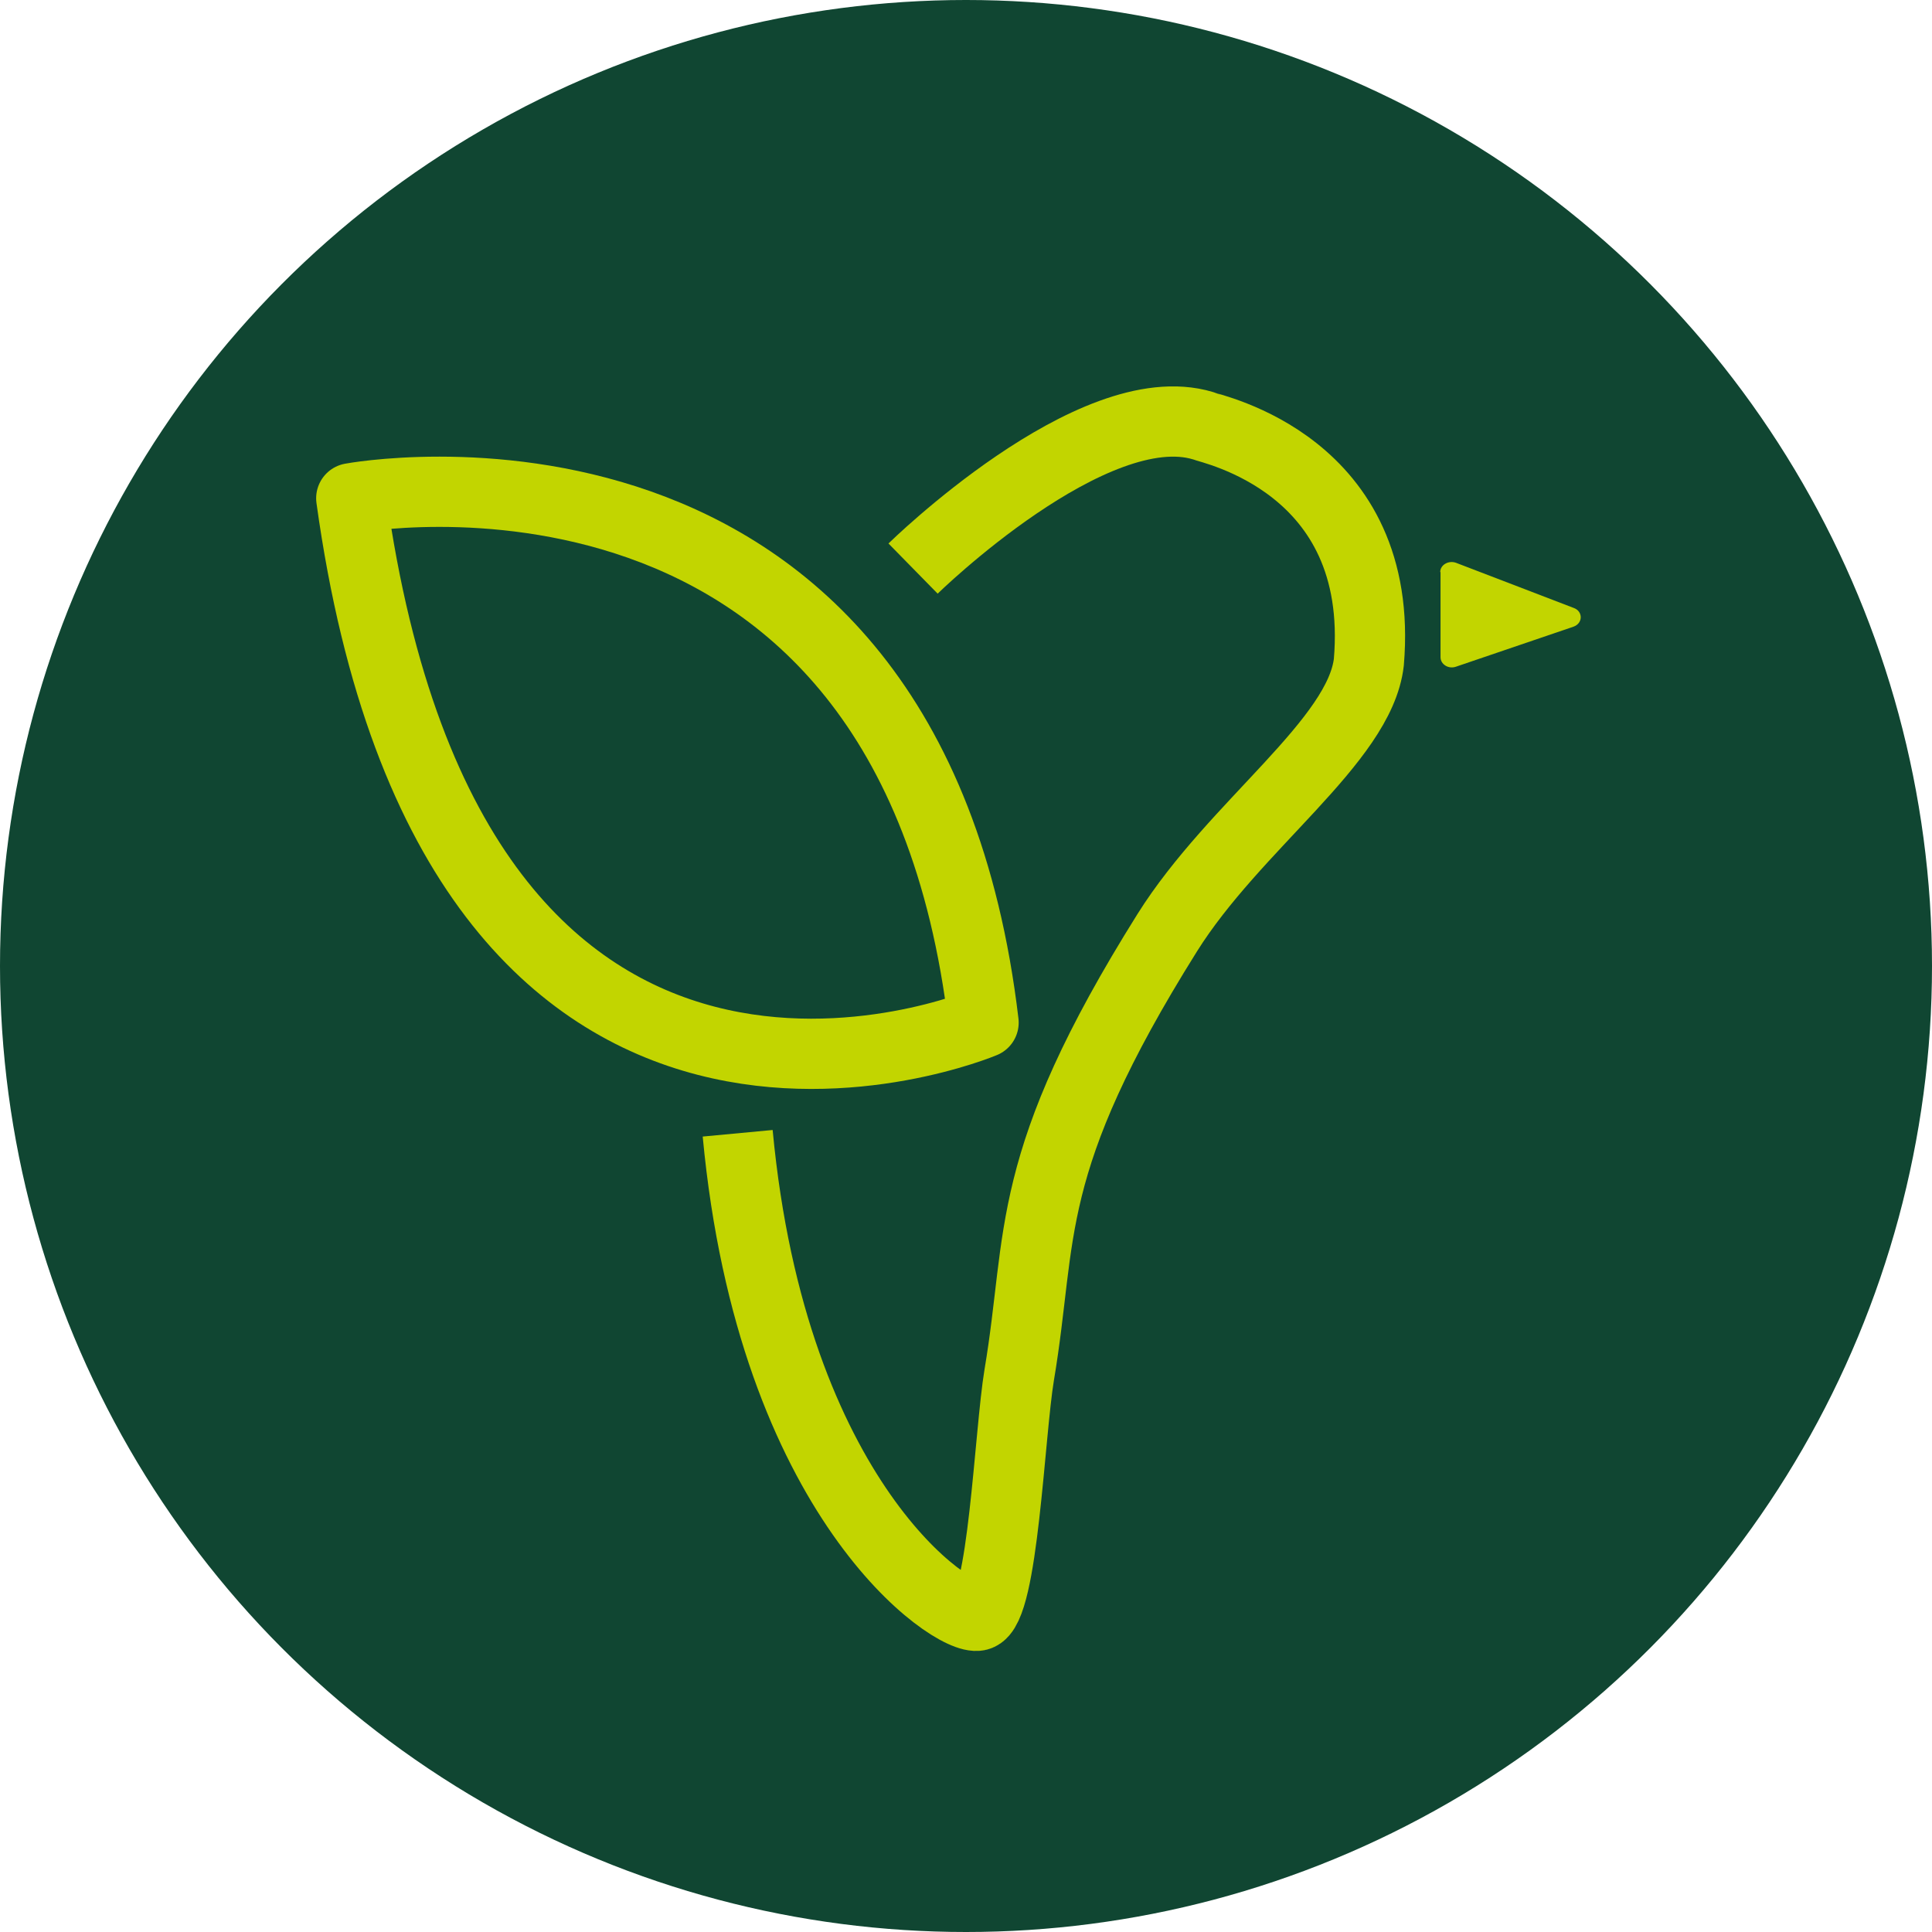 <svg width="55" height="55" viewBox="0 0 55 55" fill="none" xmlns="http://www.w3.org/2000/svg">
<g clip-path="url(#clip0_99_111)">
<circle cx="27.5" cy="27.5" r="27.5" fill="#104632"/>
<path d="M10 14.185C10 14.185 25.878 11.209 28 29.111C28 29.111 12.952 35.468 10 14.185Z" stroke="#C2D500" stroke-width="2" stroke-linecap="round" stroke-linejoin="round"/>
<path d="M25.993 16.186C25.993 16.186 31.104 11.175 34.243 12.118C34.461 12.22 39.446 13.205 38.968 18.852C38.708 21.103 35.149 23.489 33.227 26.555C29.09 33.162 29.694 35.115 29.015 39.14C28.738 40.805 28.553 45.815 27.848 45.993C27.143 46.172 21.982 42.724 21 32.262" stroke="#C2D500" stroke-width="2" stroke-linejoin="round"/>
<path d="M41.009 16.286V18.71C41.009 18.91 41.231 19.053 41.444 18.981L44.792 17.841C45.068 17.745 45.068 17.402 44.801 17.307L41.453 16.023C41.24 15.943 41 16.079 41 16.286H41.009Z" fill="#C2D500"/>
</g>
<defs>
<clipPath id="clip0_99_111">
<rect width="55" height="55" fill="white"/>
</clipPath>
</defs>
</svg>
